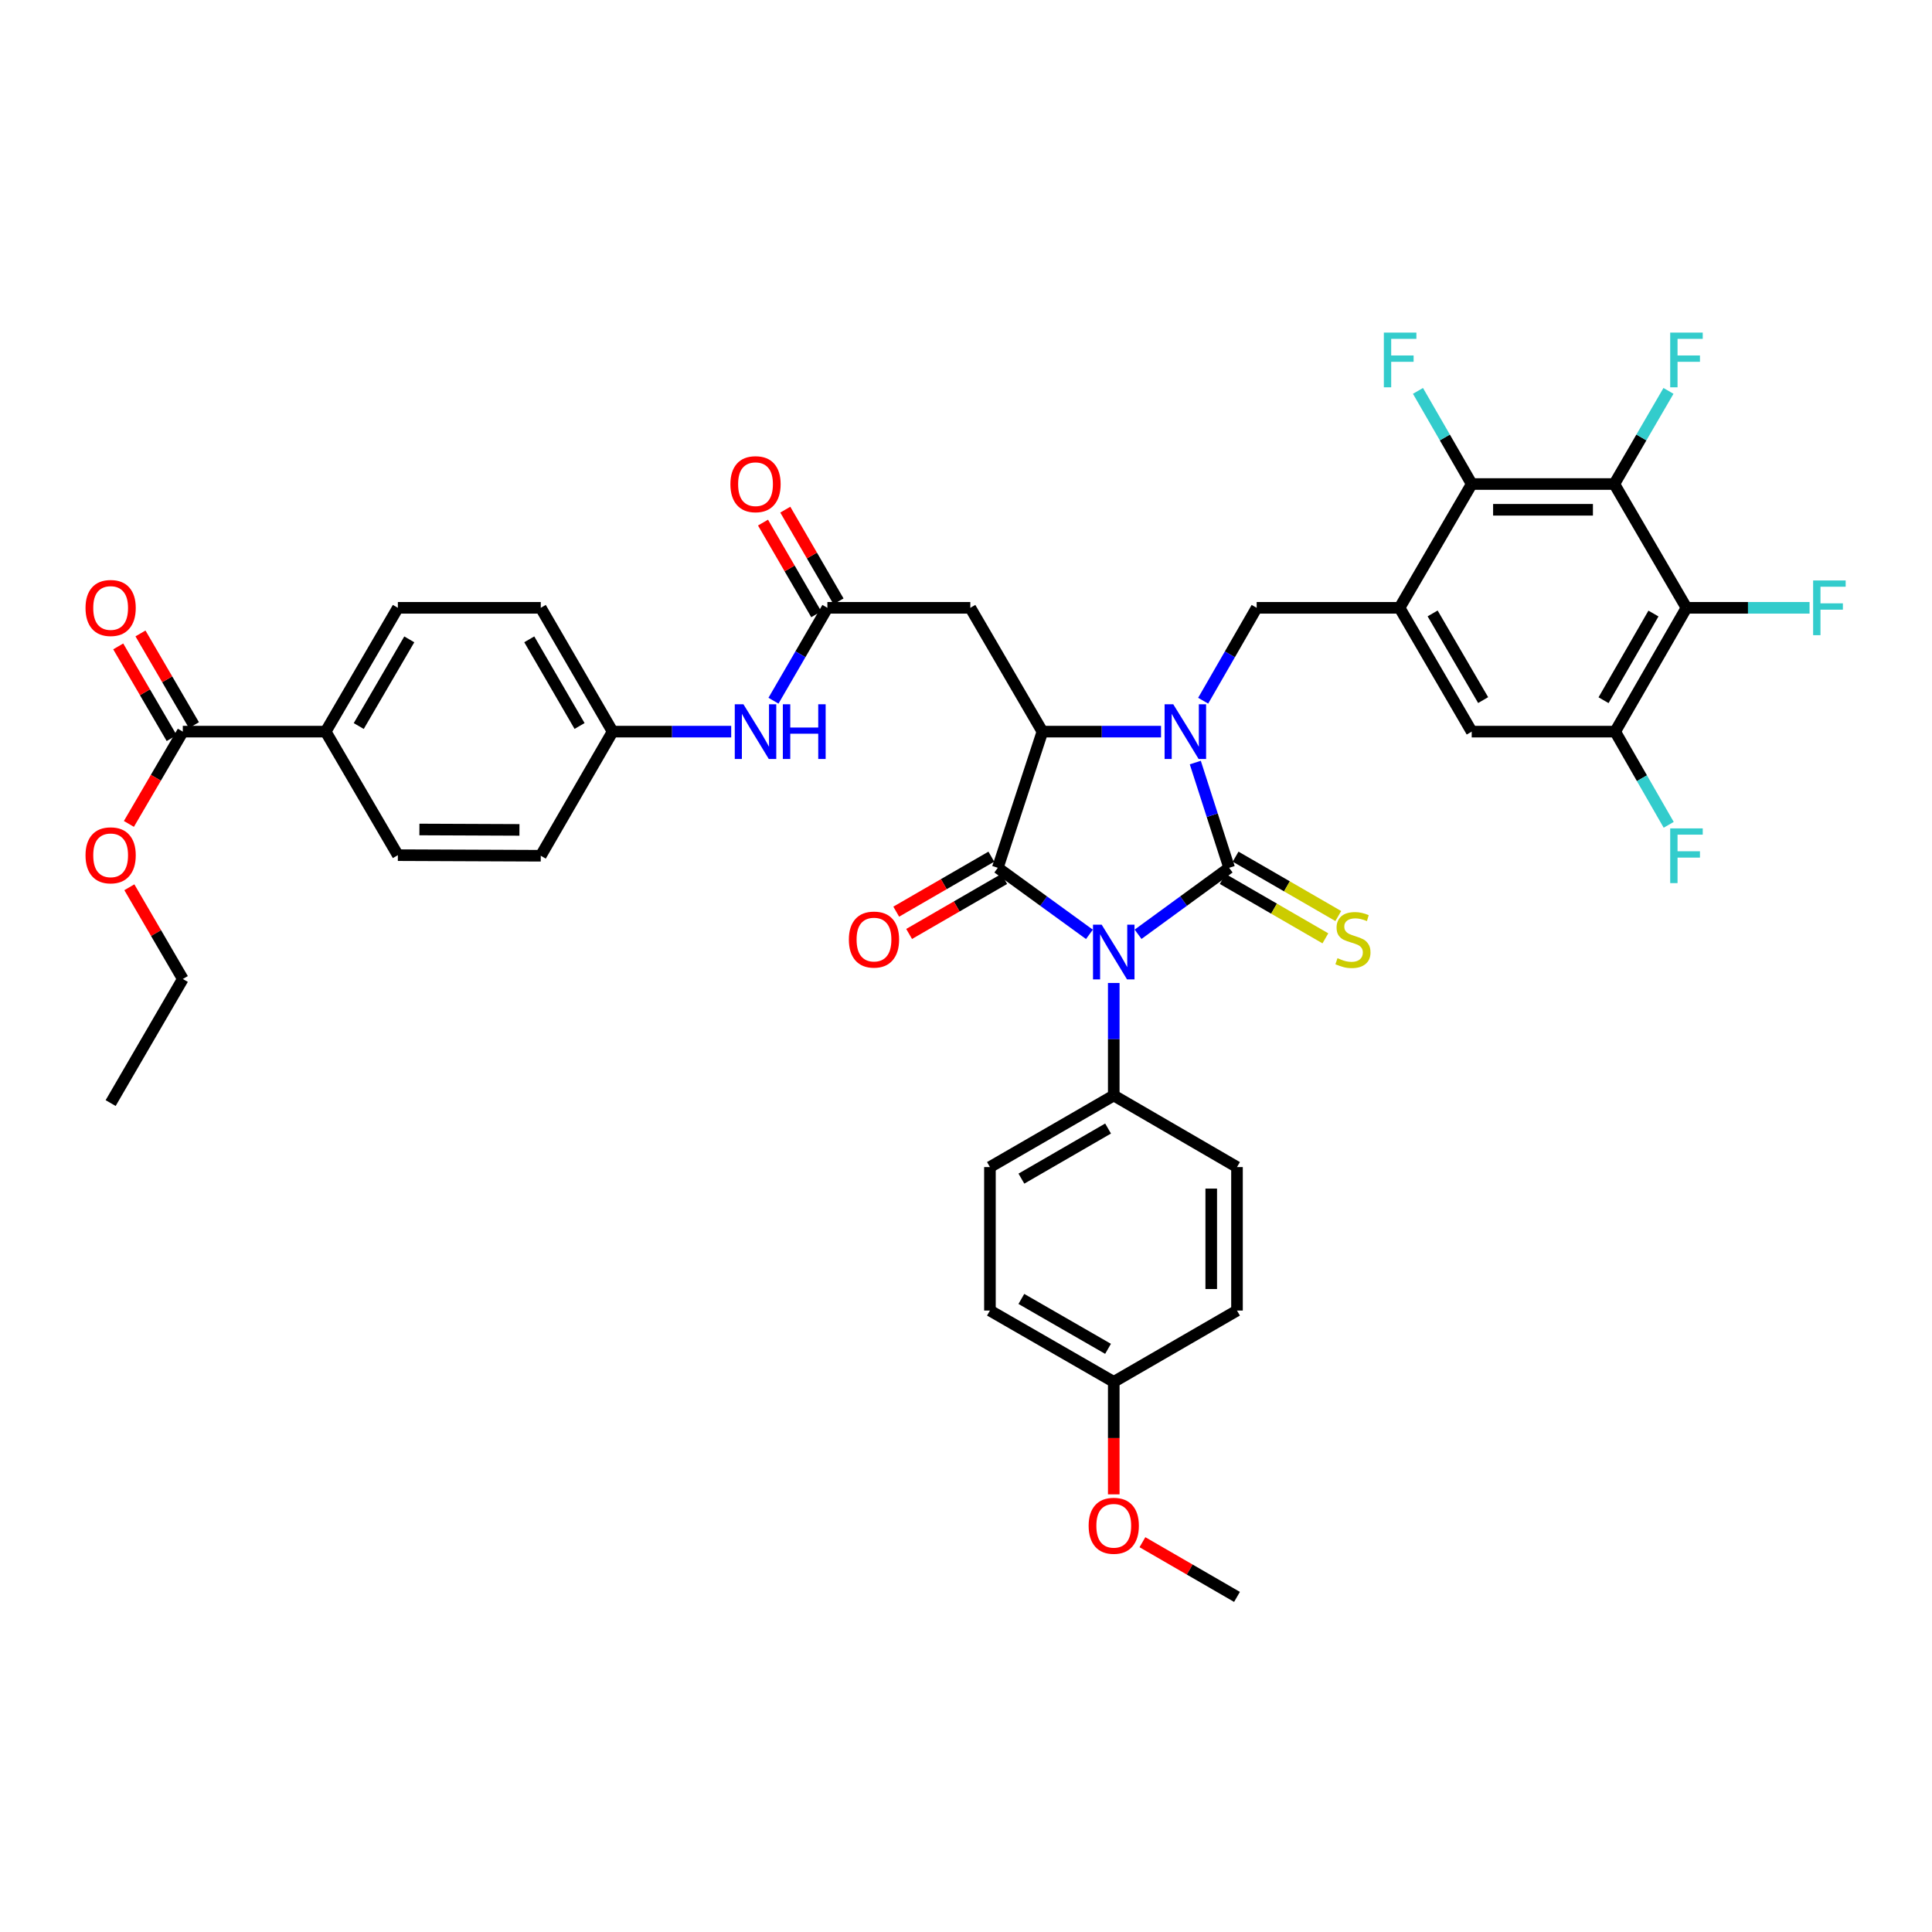 <?xml version='1.0' encoding='iso-8859-1'?>
<svg version='1.1' baseProfile='full'
              xmlns='http://www.w3.org/2000/svg'
                      xmlns:rdkit='http://www.rdkit.org/xml'
                      xmlns:xlink='http://www.w3.org/1999/xlink'
                  xml:space='preserve'
width='1000px' height='1000px' viewBox='0 0 1000 1000'>
<!-- END OF HEADER -->
<rect style='opacity:1.0;fill:#FFFFFF;stroke:none' width='1000' height='1000' x='0' y='0'> </rect>
<path class='bond-0' d='M 589.066,483.581 L 612.636,466.379' style='fill:none;fill-rule:evenodd;stroke:#0000FF;stroke-width:6px;stroke-linecap:butt;stroke-linejoin:miter;stroke-opacity:1' />
<path class='bond-0' d='M 612.636,466.379 L 636.207,449.177' style='fill:none;fill-rule:evenodd;stroke:#000000;stroke-width:6px;stroke-linecap:butt;stroke-linejoin:miter;stroke-opacity:1' />
<path class='bond-2' d='M 563.882,483.622 L 540.166,466.399' style='fill:none;fill-rule:evenodd;stroke:#0000FF;stroke-width:6px;stroke-linecap:butt;stroke-linejoin:miter;stroke-opacity:1' />
<path class='bond-2' d='M 540.166,466.399 L 516.45,449.177' style='fill:none;fill-rule:evenodd;stroke:#000000;stroke-width:6px;stroke-linecap:butt;stroke-linejoin:miter;stroke-opacity:1' />
<path class='bond-12' d='M 576.477,508.784 L 576.477,537.903' style='fill:none;fill-rule:evenodd;stroke:#0000FF;stroke-width:6px;stroke-linecap:butt;stroke-linejoin:miter;stroke-opacity:1' />
<path class='bond-12' d='M 576.477,537.903 L 576.477,567.023' style='fill:none;fill-rule:evenodd;stroke:#000000;stroke-width:6px;stroke-linecap:butt;stroke-linejoin:miter;stroke-opacity:1' />
<path class='bond-1' d='M 636.207,449.177 L 627.446,421.94' style='fill:none;fill-rule:evenodd;stroke:#000000;stroke-width:6px;stroke-linecap:butt;stroke-linejoin:miter;stroke-opacity:1' />
<path class='bond-1' d='M 627.446,421.94 L 618.684,394.703' style='fill:none;fill-rule:evenodd;stroke:#0000FF;stroke-width:6px;stroke-linecap:butt;stroke-linejoin:miter;stroke-opacity:1' />
<path class='bond-14' d='M 632.87,454.948 L 659.444,470.316' style='fill:none;fill-rule:evenodd;stroke:#000000;stroke-width:6px;stroke-linecap:butt;stroke-linejoin:miter;stroke-opacity:1' />
<path class='bond-14' d='M 659.444,470.316 L 686.017,485.684' style='fill:none;fill-rule:evenodd;stroke:#CCCC00;stroke-width:6px;stroke-linecap:butt;stroke-linejoin:miter;stroke-opacity:1' />
<path class='bond-14' d='M 639.544,443.406 L 666.118,458.774' style='fill:none;fill-rule:evenodd;stroke:#000000;stroke-width:6px;stroke-linecap:butt;stroke-linejoin:miter;stroke-opacity:1' />
<path class='bond-14' d='M 666.118,458.774 L 692.692,474.142' style='fill:none;fill-rule:evenodd;stroke:#CCCC00;stroke-width:6px;stroke-linecap:butt;stroke-linejoin:miter;stroke-opacity:1' />
<path class='bond-6' d='M 622.756,362.683 L 636.604,338.645' style='fill:none;fill-rule:evenodd;stroke:#0000FF;stroke-width:6px;stroke-linecap:butt;stroke-linejoin:miter;stroke-opacity:1' />
<path class='bond-6' d='M 636.604,338.645 L 650.451,314.607' style='fill:none;fill-rule:evenodd;stroke:#000000;stroke-width:6px;stroke-linecap:butt;stroke-linejoin:miter;stroke-opacity:1' />
<path class='bond-40' d='M 600.945,378.692 L 570.249,378.692' style='fill:none;fill-rule:evenodd;stroke:#0000FF;stroke-width:6px;stroke-linecap:butt;stroke-linejoin:miter;stroke-opacity:1' />
<path class='bond-40' d='M 570.249,378.692 L 539.553,378.692' style='fill:none;fill-rule:evenodd;stroke:#000000;stroke-width:6px;stroke-linecap:butt;stroke-linejoin:miter;stroke-opacity:1' />
<path class='bond-3' d='M 516.45,449.177 L 539.553,378.692' style='fill:none;fill-rule:evenodd;stroke:#000000;stroke-width:6px;stroke-linecap:butt;stroke-linejoin:miter;stroke-opacity:1' />
<path class='bond-16' d='M 513.113,443.406 L 488.499,457.641' style='fill:none;fill-rule:evenodd;stroke:#000000;stroke-width:6px;stroke-linecap:butt;stroke-linejoin:miter;stroke-opacity:1' />
<path class='bond-16' d='M 488.499,457.641 L 463.886,471.875' style='fill:none;fill-rule:evenodd;stroke:#FF0000;stroke-width:6px;stroke-linecap:butt;stroke-linejoin:miter;stroke-opacity:1' />
<path class='bond-16' d='M 519.788,454.948 L 495.174,469.183' style='fill:none;fill-rule:evenodd;stroke:#000000;stroke-width:6px;stroke-linecap:butt;stroke-linejoin:miter;stroke-opacity:1' />
<path class='bond-16' d='M 495.174,469.183 L 470.56,483.417' style='fill:none;fill-rule:evenodd;stroke:#FF0000;stroke-width:6px;stroke-linecap:butt;stroke-linejoin:miter;stroke-opacity:1' />
<path class='bond-9' d='M 539.553,378.692 L 502.236,314.607' style='fill:none;fill-rule:evenodd;stroke:#000000;stroke-width:6px;stroke-linecap:butt;stroke-linejoin:miter;stroke-opacity:1' />
<path class='bond-4' d='M 724.402,314.607 L 650.451,314.607' style='fill:none;fill-rule:evenodd;stroke:#000000;stroke-width:6px;stroke-linecap:butt;stroke-linejoin:miter;stroke-opacity:1' />
<path class='bond-8' d='M 724.402,314.607 L 761.756,250.529' style='fill:none;fill-rule:evenodd;stroke:#000000;stroke-width:6px;stroke-linecap:butt;stroke-linejoin:miter;stroke-opacity:1' />
<path class='bond-13' d='M 724.402,314.607 L 761.756,378.692' style='fill:none;fill-rule:evenodd;stroke:#000000;stroke-width:6px;stroke-linecap:butt;stroke-linejoin:miter;stroke-opacity:1' />
<path class='bond-13' d='M 741.524,317.505 L 767.672,362.365' style='fill:none;fill-rule:evenodd;stroke:#000000;stroke-width:6px;stroke-linecap:butt;stroke-linejoin:miter;stroke-opacity:1' />
<path class='bond-5' d='M 835.567,250.529 L 761.756,250.529' style='fill:none;fill-rule:evenodd;stroke:#000000;stroke-width:6px;stroke-linecap:butt;stroke-linejoin:miter;stroke-opacity:1' />
<path class='bond-5' d='M 824.495,263.861 L 772.828,263.861' style='fill:none;fill-rule:evenodd;stroke:#000000;stroke-width:6px;stroke-linecap:butt;stroke-linejoin:miter;stroke-opacity:1' />
<path class='bond-21' d='M 835.567,250.529 L 849.583,226.428' style='fill:none;fill-rule:evenodd;stroke:#000000;stroke-width:6px;stroke-linecap:butt;stroke-linejoin:miter;stroke-opacity:1' />
<path class='bond-21' d='M 849.583,226.428 L 863.598,202.327' style='fill:none;fill-rule:evenodd;stroke:#33CCCC;stroke-width:6px;stroke-linecap:butt;stroke-linejoin:miter;stroke-opacity:1' />
<path class='bond-42' d='M 835.567,250.529 L 872.913,314.607' style='fill:none;fill-rule:evenodd;stroke:#000000;stroke-width:6px;stroke-linecap:butt;stroke-linejoin:miter;stroke-opacity:1' />
<path class='bond-7' d='M 872.913,314.607 L 836.011,378.692' style='fill:none;fill-rule:evenodd;stroke:#000000;stroke-width:6px;stroke-linecap:butt;stroke-linejoin:miter;stroke-opacity:1' />
<path class='bond-7' d='M 855.824,317.566 L 829.993,362.426' style='fill:none;fill-rule:evenodd;stroke:#000000;stroke-width:6px;stroke-linecap:butt;stroke-linejoin:miter;stroke-opacity:1' />
<path class='bond-22' d='M 872.913,314.607 L 904.769,314.607' style='fill:none;fill-rule:evenodd;stroke:#000000;stroke-width:6px;stroke-linecap:butt;stroke-linejoin:miter;stroke-opacity:1' />
<path class='bond-22' d='M 904.769,314.607 L 936.625,314.607' style='fill:none;fill-rule:evenodd;stroke:#33CCCC;stroke-width:6px;stroke-linecap:butt;stroke-linejoin:miter;stroke-opacity:1' />
<path class='bond-27' d='M 761.756,250.529 L 747.848,226.426' style='fill:none;fill-rule:evenodd;stroke:#000000;stroke-width:6px;stroke-linecap:butt;stroke-linejoin:miter;stroke-opacity:1' />
<path class='bond-27' d='M 747.848,226.426 L 733.939,202.323' style='fill:none;fill-rule:evenodd;stroke:#33CCCC;stroke-width:6px;stroke-linecap:butt;stroke-linejoin:miter;stroke-opacity:1' />
<path class='bond-11' d='M 502.236,314.607 L 428.255,314.607' style='fill:none;fill-rule:evenodd;stroke:#000000;stroke-width:6px;stroke-linecap:butt;stroke-linejoin:miter;stroke-opacity:1' />
<path class='bond-10' d='M 836.011,378.692 L 761.756,378.692' style='fill:none;fill-rule:evenodd;stroke:#000000;stroke-width:6px;stroke-linecap:butt;stroke-linejoin:miter;stroke-opacity:1' />
<path class='bond-28' d='M 836.011,378.692 L 849.863,402.807' style='fill:none;fill-rule:evenodd;stroke:#000000;stroke-width:6px;stroke-linecap:butt;stroke-linejoin:miter;stroke-opacity:1' />
<path class='bond-28' d='M 849.863,402.807 L 863.715,426.921' style='fill:none;fill-rule:evenodd;stroke:#33CCCC;stroke-width:6px;stroke-linecap:butt;stroke-linejoin:miter;stroke-opacity:1' />
<path class='bond-17' d='M 428.255,314.607 L 414.303,338.643' style='fill:none;fill-rule:evenodd;stroke:#000000;stroke-width:6px;stroke-linecap:butt;stroke-linejoin:miter;stroke-opacity:1' />
<path class='bond-17' d='M 414.303,338.643 L 400.351,362.68' style='fill:none;fill-rule:evenodd;stroke:#0000FF;stroke-width:6px;stroke-linecap:butt;stroke-linejoin:miter;stroke-opacity:1' />
<path class='bond-19' d='M 434.02,311.26 L 420.243,287.527' style='fill:none;fill-rule:evenodd;stroke:#000000;stroke-width:6px;stroke-linecap:butt;stroke-linejoin:miter;stroke-opacity:1' />
<path class='bond-19' d='M 420.243,287.527 L 406.466,263.794' style='fill:none;fill-rule:evenodd;stroke:#FF0000;stroke-width:6px;stroke-linecap:butt;stroke-linejoin:miter;stroke-opacity:1' />
<path class='bond-19' d='M 422.49,317.953 L 408.713,294.221' style='fill:none;fill-rule:evenodd;stroke:#000000;stroke-width:6px;stroke-linecap:butt;stroke-linejoin:miter;stroke-opacity:1' />
<path class='bond-19' d='M 408.713,294.221 L 394.935,270.488' style='fill:none;fill-rule:evenodd;stroke:#FF0000;stroke-width:6px;stroke-linecap:butt;stroke-linejoin:miter;stroke-opacity:1' />
<path class='bond-23' d='M 576.477,567.023 L 512.391,604.073' style='fill:none;fill-rule:evenodd;stroke:#000000;stroke-width:6px;stroke-linecap:butt;stroke-linejoin:miter;stroke-opacity:1' />
<path class='bond-23' d='M 573.537,584.123 L 528.677,610.058' style='fill:none;fill-rule:evenodd;stroke:#000000;stroke-width:6px;stroke-linecap:butt;stroke-linejoin:miter;stroke-opacity:1' />
<path class='bond-24' d='M 576.477,567.023 L 640.266,604.073' style='fill:none;fill-rule:evenodd;stroke:#000000;stroke-width:6px;stroke-linecap:butt;stroke-linejoin:miter;stroke-opacity:1' />
<path class='bond-15' d='M 94.621,378.692 L 168.565,378.692' style='fill:none;fill-rule:evenodd;stroke:#000000;stroke-width:6px;stroke-linecap:butt;stroke-linejoin:miter;stroke-opacity:1' />
<path class='bond-20' d='M 100.38,375.335 L 86.546,351.6' style='fill:none;fill-rule:evenodd;stroke:#000000;stroke-width:6px;stroke-linecap:butt;stroke-linejoin:miter;stroke-opacity:1' />
<path class='bond-20' d='M 86.546,351.6 L 72.711,327.864' style='fill:none;fill-rule:evenodd;stroke:#FF0000;stroke-width:6px;stroke-linecap:butt;stroke-linejoin:miter;stroke-opacity:1' />
<path class='bond-20' d='M 88.862,382.049 L 75.027,358.314' style='fill:none;fill-rule:evenodd;stroke:#000000;stroke-width:6px;stroke-linecap:butt;stroke-linejoin:miter;stroke-opacity:1' />
<path class='bond-20' d='M 75.027,358.314 L 61.192,334.578' style='fill:none;fill-rule:evenodd;stroke:#FF0000;stroke-width:6px;stroke-linecap:butt;stroke-linejoin:miter;stroke-opacity:1' />
<path class='bond-30' d='M 94.621,378.692 L 80.668,402.575' style='fill:none;fill-rule:evenodd;stroke:#000000;stroke-width:6px;stroke-linecap:butt;stroke-linejoin:miter;stroke-opacity:1' />
<path class='bond-30' d='M 80.668,402.575 L 66.715,426.458' style='fill:none;fill-rule:evenodd;stroke:#FF0000;stroke-width:6px;stroke-linecap:butt;stroke-linejoin:miter;stroke-opacity:1' />
<path class='bond-29' d='M 378.468,378.692 L 347.779,378.692' style='fill:none;fill-rule:evenodd;stroke:#0000FF;stroke-width:6px;stroke-linecap:butt;stroke-linejoin:miter;stroke-opacity:1' />
<path class='bond-29' d='M 347.779,378.692 L 317.091,378.692' style='fill:none;fill-rule:evenodd;stroke:#000000;stroke-width:6px;stroke-linecap:butt;stroke-linejoin:miter;stroke-opacity:1' />
<path class='bond-18' d='M 168.565,378.692 L 205.934,314.607' style='fill:none;fill-rule:evenodd;stroke:#000000;stroke-width:6px;stroke-linecap:butt;stroke-linejoin:miter;stroke-opacity:1' />
<path class='bond-18' d='M 185.688,375.795 L 211.846,330.935' style='fill:none;fill-rule:evenodd;stroke:#000000;stroke-width:6px;stroke-linecap:butt;stroke-linejoin:miter;stroke-opacity:1' />
<path class='bond-43' d='M 168.565,378.692 L 205.934,442.629' style='fill:none;fill-rule:evenodd;stroke:#000000;stroke-width:6px;stroke-linecap:butt;stroke-linejoin:miter;stroke-opacity:1' />
<path class='bond-35' d='M 512.391,604.073 L 512.391,678.343' style='fill:none;fill-rule:evenodd;stroke:#000000;stroke-width:6px;stroke-linecap:butt;stroke-linejoin:miter;stroke-opacity:1' />
<path class='bond-34' d='M 640.266,604.073 L 640.266,678.343' style='fill:none;fill-rule:evenodd;stroke:#000000;stroke-width:6px;stroke-linecap:butt;stroke-linejoin:miter;stroke-opacity:1' />
<path class='bond-34' d='M 626.934,615.213 L 626.934,667.202' style='fill:none;fill-rule:evenodd;stroke:#000000;stroke-width:6px;stroke-linecap:butt;stroke-linejoin:miter;stroke-opacity:1' />
<path class='bond-25' d='M 205.934,442.629 L 279.9,442.933' style='fill:none;fill-rule:evenodd;stroke:#000000;stroke-width:6px;stroke-linecap:butt;stroke-linejoin:miter;stroke-opacity:1' />
<path class='bond-25' d='M 217.083,429.342 L 268.86,429.555' style='fill:none;fill-rule:evenodd;stroke:#000000;stroke-width:6px;stroke-linecap:butt;stroke-linejoin:miter;stroke-opacity:1' />
<path class='bond-26' d='M 205.934,314.607 L 279.9,314.607' style='fill:none;fill-rule:evenodd;stroke:#000000;stroke-width:6px;stroke-linecap:butt;stroke-linejoin:miter;stroke-opacity:1' />
<path class='bond-32' d='M 317.091,378.692 L 279.9,442.933' style='fill:none;fill-rule:evenodd;stroke:#000000;stroke-width:6px;stroke-linecap:butt;stroke-linejoin:miter;stroke-opacity:1' />
<path class='bond-33' d='M 317.091,378.692 L 279.9,314.607' style='fill:none;fill-rule:evenodd;stroke:#000000;stroke-width:6px;stroke-linecap:butt;stroke-linejoin:miter;stroke-opacity:1' />
<path class='bond-33' d='M 299.981,375.771 L 273.947,330.911' style='fill:none;fill-rule:evenodd;stroke:#000000;stroke-width:6px;stroke-linecap:butt;stroke-linejoin:miter;stroke-opacity:1' />
<path class='bond-37' d='M 66.951,459.244 L 80.786,482.983' style='fill:none;fill-rule:evenodd;stroke:#FF0000;stroke-width:6px;stroke-linecap:butt;stroke-linejoin:miter;stroke-opacity:1' />
<path class='bond-37' d='M 80.786,482.983 L 94.621,506.722' style='fill:none;fill-rule:evenodd;stroke:#000000;stroke-width:6px;stroke-linecap:butt;stroke-linejoin:miter;stroke-opacity:1' />
<path class='bond-31' d='M 576.477,715.245 L 640.266,678.343' style='fill:none;fill-rule:evenodd;stroke:#000000;stroke-width:6px;stroke-linecap:butt;stroke-linejoin:miter;stroke-opacity:1' />
<path class='bond-36' d='M 576.477,715.245 L 576.477,744.36' style='fill:none;fill-rule:evenodd;stroke:#000000;stroke-width:6px;stroke-linecap:butt;stroke-linejoin:miter;stroke-opacity:1' />
<path class='bond-36' d='M 576.477,744.36 L 576.477,773.475' style='fill:none;fill-rule:evenodd;stroke:#FF0000;stroke-width:6px;stroke-linecap:butt;stroke-linejoin:miter;stroke-opacity:1' />
<path class='bond-41' d='M 576.477,715.245 L 512.391,678.343' style='fill:none;fill-rule:evenodd;stroke:#000000;stroke-width:6px;stroke-linecap:butt;stroke-linejoin:miter;stroke-opacity:1' />
<path class='bond-41' d='M 573.517,698.155 L 528.657,672.324' style='fill:none;fill-rule:evenodd;stroke:#000000;stroke-width:6px;stroke-linecap:butt;stroke-linejoin:miter;stroke-opacity:1' />
<path class='bond-38' d='M 591.319,798.242 L 615.793,812.399' style='fill:none;fill-rule:evenodd;stroke:#FF0000;stroke-width:6px;stroke-linecap:butt;stroke-linejoin:miter;stroke-opacity:1' />
<path class='bond-38' d='M 615.793,812.399 L 640.266,826.557' style='fill:none;fill-rule:evenodd;stroke:#000000;stroke-width:6px;stroke-linecap:butt;stroke-linejoin:miter;stroke-opacity:1' />
<path class='bond-39' d='M 94.621,506.722 L 57.267,570.949' style='fill:none;fill-rule:evenodd;stroke:#000000;stroke-width:6px;stroke-linecap:butt;stroke-linejoin:miter;stroke-opacity:1' />
<path  class='atom-0' d='M 570.217 478.608
L 579.497 493.608
Q 580.417 495.088, 581.897 497.768
Q 583.377 500.448, 583.457 500.608
L 583.457 478.608
L 587.217 478.608
L 587.217 506.928
L 583.337 506.928
L 573.377 490.528
Q 572.217 488.608, 570.977 486.408
Q 569.777 484.208, 569.417 483.528
L 569.417 506.928
L 565.737 506.928
L 565.737 478.608
L 570.217 478.608
' fill='#0000FF'/>
<path  class='atom-2' d='M 607.274 364.532
L 616.554 379.532
Q 617.474 381.012, 618.954 383.692
Q 620.434 386.372, 620.514 386.532
L 620.514 364.532
L 624.274 364.532
L 624.274 392.852
L 620.394 392.852
L 610.434 376.452
Q 609.274 374.532, 608.034 372.332
Q 606.834 370.132, 606.474 369.452
L 606.474 392.852
L 602.794 392.852
L 602.794 364.532
L 607.274 364.532
' fill='#0000FF'/>
<path  class='atom-15' d='M 692.285 495.955
Q 692.605 496.075, 693.925 496.635
Q 695.245 497.195, 696.685 497.555
Q 698.165 497.875, 699.605 497.875
Q 702.285 497.875, 703.845 496.595
Q 705.405 495.275, 705.405 492.995
Q 705.405 491.435, 704.605 490.475
Q 703.845 489.515, 702.645 488.995
Q 701.445 488.475, 699.445 487.875
Q 696.925 487.115, 695.405 486.395
Q 693.925 485.675, 692.845 484.155
Q 691.805 482.635, 691.805 480.075
Q 691.805 476.515, 694.205 474.315
Q 696.645 472.115, 701.445 472.115
Q 704.725 472.115, 708.445 473.675
L 707.525 476.755
Q 704.125 475.355, 701.565 475.355
Q 698.805 475.355, 697.285 476.515
Q 695.765 477.635, 695.805 479.595
Q 695.805 481.115, 696.565 482.035
Q 697.365 482.955, 698.485 483.475
Q 699.645 483.995, 701.565 484.595
Q 704.125 485.395, 705.645 486.195
Q 707.165 486.995, 708.245 488.635
Q 709.365 490.235, 709.365 492.995
Q 709.365 496.915, 706.725 499.035
Q 704.125 501.115, 699.765 501.115
Q 697.245 501.115, 695.325 500.555
Q 693.445 500.035, 691.205 499.115
L 692.285 495.955
' fill='#CCCC00'/>
<path  class='atom-17' d='M 439.372 486.315
Q 439.372 479.515, 442.732 475.715
Q 446.092 471.915, 452.372 471.915
Q 458.652 471.915, 462.012 475.715
Q 465.372 479.515, 465.372 486.315
Q 465.372 493.195, 461.972 497.115
Q 458.572 500.995, 452.372 500.995
Q 446.132 500.995, 442.732 497.115
Q 439.372 493.235, 439.372 486.315
M 452.372 497.795
Q 456.692 497.795, 459.012 494.915
Q 461.372 491.995, 461.372 486.315
Q 461.372 480.755, 459.012 477.955
Q 456.692 475.115, 452.372 475.115
Q 448.052 475.115, 445.692 477.915
Q 443.372 480.715, 443.372 486.315
Q 443.372 492.035, 445.692 494.915
Q 448.052 497.795, 452.372 497.795
' fill='#FF0000'/>
<path  class='atom-18' d='M 384.797 364.532
L 394.077 379.532
Q 394.997 381.012, 396.477 383.692
Q 397.957 386.372, 398.037 386.532
L 398.037 364.532
L 401.797 364.532
L 401.797 392.852
L 397.917 392.852
L 387.957 376.452
Q 386.797 374.532, 385.557 372.332
Q 384.357 370.132, 383.997 369.452
L 383.997 392.852
L 380.317 392.852
L 380.317 364.532
L 384.797 364.532
' fill='#0000FF'/>
<path  class='atom-18' d='M 405.197 364.532
L 409.037 364.532
L 409.037 376.572
L 423.517 376.572
L 423.517 364.532
L 427.357 364.532
L 427.357 392.852
L 423.517 392.852
L 423.517 379.772
L 409.037 379.772
L 409.037 392.852
L 405.197 392.852
L 405.197 364.532
' fill='#0000FF'/>
<path  class='atom-20' d='M 378.057 250.609
Q 378.057 243.809, 381.417 240.009
Q 384.777 236.209, 391.057 236.209
Q 397.337 236.209, 400.697 240.009
Q 404.057 243.809, 404.057 250.609
Q 404.057 257.489, 400.657 261.409
Q 397.257 265.289, 391.057 265.289
Q 384.817 265.289, 381.417 261.409
Q 378.057 257.529, 378.057 250.609
M 391.057 262.089
Q 395.377 262.089, 397.697 259.209
Q 400.057 256.289, 400.057 250.609
Q 400.057 245.049, 397.697 242.249
Q 395.377 239.409, 391.057 239.409
Q 386.737 239.409, 384.377 242.209
Q 382.057 245.009, 382.057 250.609
Q 382.057 256.329, 384.377 259.209
Q 386.737 262.089, 391.057 262.089
' fill='#FF0000'/>
<path  class='atom-21' d='M 44.267 314.687
Q 44.267 307.887, 47.627 304.087
Q 50.987 300.287, 57.267 300.287
Q 63.547 300.287, 66.907 304.087
Q 70.267 307.887, 70.267 314.687
Q 70.267 321.567, 66.867 325.487
Q 63.467 329.367, 57.267 329.367
Q 51.027 329.367, 47.627 325.487
Q 44.267 321.607, 44.267 314.687
M 57.267 326.167
Q 61.587 326.167, 63.907 323.287
Q 66.267 320.367, 66.267 314.687
Q 66.267 309.127, 63.907 306.327
Q 61.587 303.487, 57.267 303.487
Q 52.947 303.487, 50.587 306.287
Q 48.267 309.087, 48.267 314.687
Q 48.267 320.407, 50.587 323.287
Q 52.947 326.167, 57.267 326.167
' fill='#FF0000'/>
<path  class='atom-22' d='M 864.493 172.15
L 881.333 172.15
L 881.333 175.39
L 868.293 175.39
L 868.293 183.99
L 879.893 183.99
L 879.893 187.27
L 868.293 187.27
L 868.293 200.47
L 864.493 200.47
L 864.493 172.15
' fill='#33CCCC'/>
<path  class='atom-23' d='M 938.474 300.447
L 955.314 300.447
L 955.314 303.687
L 942.274 303.687
L 942.274 312.287
L 953.874 312.287
L 953.874 315.567
L 942.274 315.567
L 942.274 328.767
L 938.474 328.767
L 938.474 300.447
' fill='#33CCCC'/>
<path  class='atom-28' d='M 716.279 172.15
L 733.119 172.15
L 733.119 175.39
L 720.079 175.39
L 720.079 183.99
L 731.679 183.99
L 731.679 187.27
L 720.079 187.27
L 720.079 200.47
L 716.279 200.47
L 716.279 172.15
' fill='#33CCCC'/>
<path  class='atom-29' d='M 864.493 428.773
L 881.333 428.773
L 881.333 432.013
L 868.293 432.013
L 868.293 440.613
L 879.893 440.613
L 879.893 443.893
L 868.293 443.893
L 868.293 457.093
L 864.493 457.093
L 864.493 428.773
' fill='#33CCCC'/>
<path  class='atom-31' d='M 44.267 442.709
Q 44.267 435.909, 47.627 432.109
Q 50.987 428.309, 57.267 428.309
Q 63.547 428.309, 66.907 432.109
Q 70.267 435.909, 70.267 442.709
Q 70.267 449.589, 66.867 453.509
Q 63.467 457.389, 57.267 457.389
Q 51.027 457.389, 47.627 453.509
Q 44.267 449.629, 44.267 442.709
M 57.267 454.189
Q 61.587 454.189, 63.907 451.309
Q 66.267 448.389, 66.267 442.709
Q 66.267 437.149, 63.907 434.349
Q 61.587 431.509, 57.267 431.509
Q 52.947 431.509, 50.587 434.309
Q 48.267 437.109, 48.267 442.709
Q 48.267 448.429, 50.587 451.309
Q 52.947 454.189, 57.267 454.189
' fill='#FF0000'/>
<path  class='atom-37' d='M 563.477 789.736
Q 563.477 782.936, 566.837 779.136
Q 570.197 775.336, 576.477 775.336
Q 582.757 775.336, 586.117 779.136
Q 589.477 782.936, 589.477 789.736
Q 589.477 796.616, 586.077 800.536
Q 582.677 804.416, 576.477 804.416
Q 570.237 804.416, 566.837 800.536
Q 563.477 796.656, 563.477 789.736
M 576.477 801.216
Q 580.797 801.216, 583.117 798.336
Q 585.477 795.416, 585.477 789.736
Q 585.477 784.176, 583.117 781.376
Q 580.797 778.536, 576.477 778.536
Q 572.157 778.536, 569.797 781.336
Q 567.477 784.136, 567.477 789.736
Q 567.477 795.456, 569.797 798.336
Q 572.157 801.216, 576.477 801.216
' fill='#FF0000'/>
</svg>
